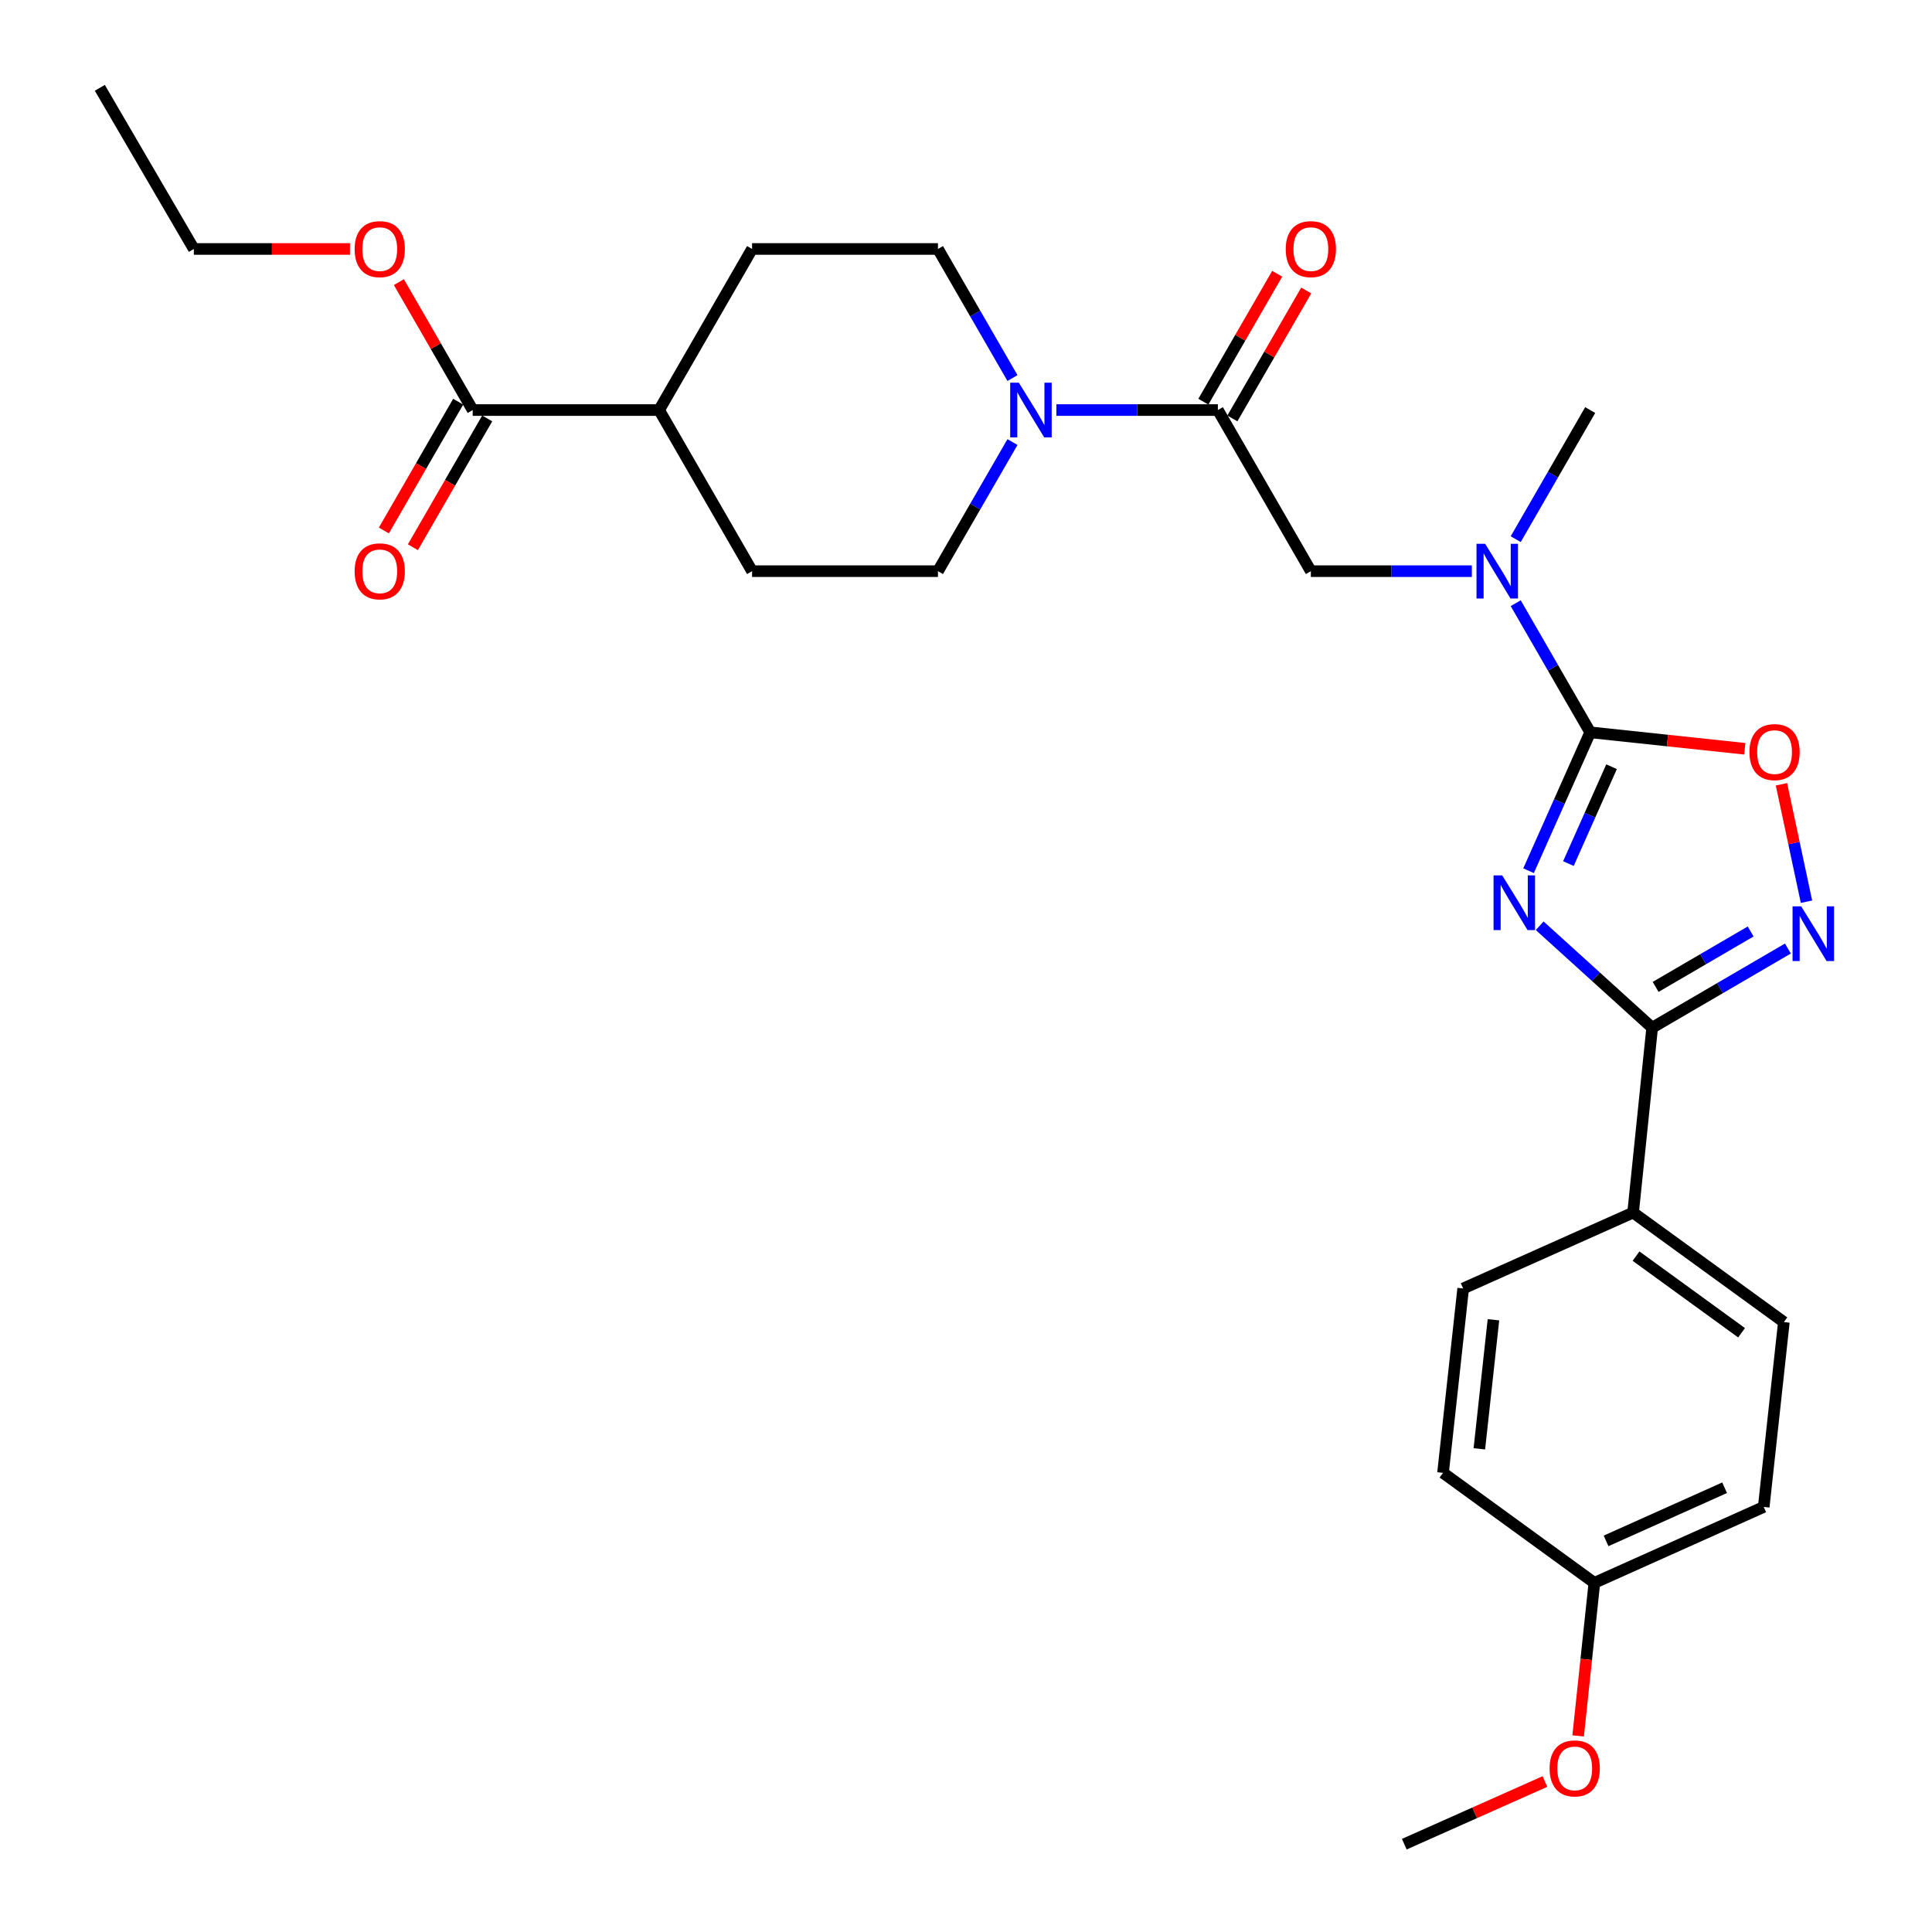 <?xml version='1.0' encoding='iso-8859-1'?>
<svg version='1.1' baseProfile='full'
              xmlns='http://www.w3.org/2000/svg'
                      xmlns:rdkit='http://www.rdkit.org/xml'
                      xmlns:xlink='http://www.w3.org/1999/xlink'
                  xml:space='preserve'
width='1000px' height='1000px' viewBox='0 0 1000 1000'>
<!-- END OF HEADER -->
<rect style='opacity:1.0;fill:#FFFFFF;stroke:none' width='1000' height='1000' x='0' y='0'> </rect>
<path class='bond-0' d='M 791.179,450.68 L 807.132,414.864' style='fill:none;fill-rule:evenodd;stroke:#0000FF;stroke-width:6px;stroke-linecap:butt;stroke-linejoin:miter;stroke-opacity:1' />
<path class='bond-0' d='M 807.132,414.864 L 823.084,379.047' style='fill:none;fill-rule:evenodd;stroke:#000000;stroke-width:6px;stroke-linecap:butt;stroke-linejoin:miter;stroke-opacity:1' />
<path class='bond-0' d='M 811.806,446.991 L 822.972,421.919' style='fill:none;fill-rule:evenodd;stroke:#0000FF;stroke-width:6px;stroke-linecap:butt;stroke-linejoin:miter;stroke-opacity:1' />
<path class='bond-0' d='M 822.972,421.919 L 834.139,396.847' style='fill:none;fill-rule:evenodd;stroke:#000000;stroke-width:6px;stroke-linecap:butt;stroke-linejoin:miter;stroke-opacity:1' />
<path class='bond-1' d='M 796.945,479.174 L 826.05,505.56' style='fill:none;fill-rule:evenodd;stroke:#0000FF;stroke-width:6px;stroke-linecap:butt;stroke-linejoin:miter;stroke-opacity:1' />
<path class='bond-1' d='M 826.05,505.56 L 855.155,531.946' style='fill:none;fill-rule:evenodd;stroke:#000000;stroke-width:6px;stroke-linecap:butt;stroke-linejoin:miter;stroke-opacity:1' />
<path class='bond-3' d='M 823.084,379.047 L 863.096,383.304' style='fill:none;fill-rule:evenodd;stroke:#000000;stroke-width:6px;stroke-linecap:butt;stroke-linejoin:miter;stroke-opacity:1' />
<path class='bond-3' d='M 863.096,383.304 L 903.109,387.562' style='fill:none;fill-rule:evenodd;stroke:#FF0000;stroke-width:6px;stroke-linecap:butt;stroke-linejoin:miter;stroke-opacity:1' />
<path class='bond-6' d='M 823.084,379.047 L 803.806,345.625' style='fill:none;fill-rule:evenodd;stroke:#000000;stroke-width:6px;stroke-linecap:butt;stroke-linejoin:miter;stroke-opacity:1' />
<path class='bond-6' d='M 803.806,345.625 L 784.529,312.204' style='fill:none;fill-rule:evenodd;stroke:#0000FF;stroke-width:6px;stroke-linecap:butt;stroke-linejoin:miter;stroke-opacity:1' />
<path class='bond-2' d='M 855.155,531.946 L 890.283,511.453' style='fill:none;fill-rule:evenodd;stroke:#000000;stroke-width:6px;stroke-linecap:butt;stroke-linejoin:miter;stroke-opacity:1' />
<path class='bond-2' d='M 890.283,511.453 L 925.411,490.959' style='fill:none;fill-rule:evenodd;stroke:#0000FF;stroke-width:6px;stroke-linecap:butt;stroke-linejoin:miter;stroke-opacity:1' />
<path class='bond-2' d='M 856.955,510.82 L 881.545,496.474' style='fill:none;fill-rule:evenodd;stroke:#000000;stroke-width:6px;stroke-linecap:butt;stroke-linejoin:miter;stroke-opacity:1' />
<path class='bond-2' d='M 881.545,496.474 L 906.135,482.129' style='fill:none;fill-rule:evenodd;stroke:#0000FF;stroke-width:6px;stroke-linecap:butt;stroke-linejoin:miter;stroke-opacity:1' />
<path class='bond-9' d='M 855.155,531.946 L 845.29,627.63' style='fill:none;fill-rule:evenodd;stroke:#000000;stroke-width:6px;stroke-linecap:butt;stroke-linejoin:miter;stroke-opacity:1' />
<path class='bond-28' d='M 935.034,466.72 L 928.555,436.331' style='fill:none;fill-rule:evenodd;stroke:#0000FF;stroke-width:6px;stroke-linecap:butt;stroke-linejoin:miter;stroke-opacity:1' />
<path class='bond-28' d='M 928.555,436.331 L 922.077,405.942' style='fill:none;fill-rule:evenodd;stroke:#FF0000;stroke-width:6px;stroke-linecap:butt;stroke-linejoin:miter;stroke-opacity:1' />
<path class='bond-4' d='M 630.368,212.246 L 678.499,295.637' style='fill:none;fill-rule:evenodd;stroke:#000000;stroke-width:6px;stroke-linecap:butt;stroke-linejoin:miter;stroke-opacity:1' />
<path class='bond-5' d='M 630.368,212.246 L 588.571,212.246' style='fill:none;fill-rule:evenodd;stroke:#000000;stroke-width:6px;stroke-linecap:butt;stroke-linejoin:miter;stroke-opacity:1' />
<path class='bond-5' d='M 588.571,212.246 L 546.774,212.246' style='fill:none;fill-rule:evenodd;stroke:#0000FF;stroke-width:6px;stroke-linecap:butt;stroke-linejoin:miter;stroke-opacity:1' />
<path class='bond-13' d='M 637.877,216.58 L 656.988,183.473' style='fill:none;fill-rule:evenodd;stroke:#000000;stroke-width:6px;stroke-linecap:butt;stroke-linejoin:miter;stroke-opacity:1' />
<path class='bond-13' d='M 656.988,183.473 L 676.099,150.366' style='fill:none;fill-rule:evenodd;stroke:#FF0000;stroke-width:6px;stroke-linecap:butt;stroke-linejoin:miter;stroke-opacity:1' />
<path class='bond-13' d='M 622.859,207.911 L 641.97,174.804' style='fill:none;fill-rule:evenodd;stroke:#000000;stroke-width:6px;stroke-linecap:butt;stroke-linejoin:miter;stroke-opacity:1' />
<path class='bond-13' d='M 641.97,174.804 L 661.08,141.697' style='fill:none;fill-rule:evenodd;stroke:#FF0000;stroke-width:6px;stroke-linecap:butt;stroke-linejoin:miter;stroke-opacity:1' />
<path class='bond-11' d='M 524.052,195.679 L 504.768,162.272' style='fill:none;fill-rule:evenodd;stroke:#0000FF;stroke-width:6px;stroke-linecap:butt;stroke-linejoin:miter;stroke-opacity:1' />
<path class='bond-11' d='M 504.768,162.272 L 485.484,128.865' style='fill:none;fill-rule:evenodd;stroke:#000000;stroke-width:6px;stroke-linecap:butt;stroke-linejoin:miter;stroke-opacity:1' />
<path class='bond-12' d='M 524.053,228.813 L 504.769,262.225' style='fill:none;fill-rule:evenodd;stroke:#0000FF;stroke-width:6px;stroke-linecap:butt;stroke-linejoin:miter;stroke-opacity:1' />
<path class='bond-12' d='M 504.769,262.225 L 485.484,295.637' style='fill:none;fill-rule:evenodd;stroke:#000000;stroke-width:6px;stroke-linecap:butt;stroke-linejoin:miter;stroke-opacity:1' />
<path class='bond-7' d='M 761.821,295.637 L 720.16,295.637' style='fill:none;fill-rule:evenodd;stroke:#0000FF;stroke-width:6px;stroke-linecap:butt;stroke-linejoin:miter;stroke-opacity:1' />
<path class='bond-7' d='M 720.16,295.637 L 678.499,295.637' style='fill:none;fill-rule:evenodd;stroke:#000000;stroke-width:6px;stroke-linecap:butt;stroke-linejoin:miter;stroke-opacity:1' />
<path class='bond-24' d='M 784.531,279.07 L 803.807,245.658' style='fill:none;fill-rule:evenodd;stroke:#0000FF;stroke-width:6px;stroke-linecap:butt;stroke-linejoin:miter;stroke-opacity:1' />
<path class='bond-24' d='M 803.807,245.658 L 823.084,212.246' style='fill:none;fill-rule:evenodd;stroke:#000000;stroke-width:6px;stroke-linecap:butt;stroke-linejoin:miter;stroke-opacity:1' />
<path class='bond-8' d='M 244.666,212.246 L 341.159,212.246' style='fill:none;fill-rule:evenodd;stroke:#000000;stroke-width:6px;stroke-linecap:butt;stroke-linejoin:miter;stroke-opacity:1' />
<path class='bond-14' d='M 237.156,207.913 L 217.926,241.245' style='fill:none;fill-rule:evenodd;stroke:#000000;stroke-width:6px;stroke-linecap:butt;stroke-linejoin:miter;stroke-opacity:1' />
<path class='bond-14' d='M 217.926,241.245 L 198.695,274.577' style='fill:none;fill-rule:evenodd;stroke:#FF0000;stroke-width:6px;stroke-linecap:butt;stroke-linejoin:miter;stroke-opacity:1' />
<path class='bond-14' d='M 252.177,216.579 L 232.946,249.911' style='fill:none;fill-rule:evenodd;stroke:#000000;stroke-width:6px;stroke-linecap:butt;stroke-linejoin:miter;stroke-opacity:1' />
<path class='bond-14' d='M 232.946,249.911 L 213.715,283.243' style='fill:none;fill-rule:evenodd;stroke:#FF0000;stroke-width:6px;stroke-linecap:butt;stroke-linejoin:miter;stroke-opacity:1' />
<path class='bond-19' d='M 244.666,212.246 L 225.563,179.139' style='fill:none;fill-rule:evenodd;stroke:#000000;stroke-width:6px;stroke-linecap:butt;stroke-linejoin:miter;stroke-opacity:1' />
<path class='bond-19' d='M 225.563,179.139 L 206.46,146.031' style='fill:none;fill-rule:evenodd;stroke:#FF0000;stroke-width:6px;stroke-linecap:butt;stroke-linejoin:miter;stroke-opacity:1' />
<path class='bond-17' d='M 845.29,627.63 L 923.325,684.306' style='fill:none;fill-rule:evenodd;stroke:#000000;stroke-width:6px;stroke-linecap:butt;stroke-linejoin:miter;stroke-opacity:1' />
<path class='bond-17' d='M 846.805,650.162 L 901.429,689.835' style='fill:none;fill-rule:evenodd;stroke:#000000;stroke-width:6px;stroke-linecap:butt;stroke-linejoin:miter;stroke-opacity:1' />
<path class='bond-18' d='M 845.29,627.63 L 757.333,666.917' style='fill:none;fill-rule:evenodd;stroke:#000000;stroke-width:6px;stroke-linecap:butt;stroke-linejoin:miter;stroke-opacity:1' />
<path class='bond-10' d='M 341.159,212.246 L 389.271,295.637' style='fill:none;fill-rule:evenodd;stroke:#000000;stroke-width:6px;stroke-linecap:butt;stroke-linejoin:miter;stroke-opacity:1' />
<path class='bond-30' d='M 341.159,212.246 L 389.271,128.865' style='fill:none;fill-rule:evenodd;stroke:#000000;stroke-width:6px;stroke-linecap:butt;stroke-linejoin:miter;stroke-opacity:1' />
<path class='bond-16' d='M 485.484,128.865 L 389.271,128.865' style='fill:none;fill-rule:evenodd;stroke:#000000;stroke-width:6px;stroke-linecap:butt;stroke-linejoin:miter;stroke-opacity:1' />
<path class='bond-15' d='M 485.484,295.637 L 389.271,295.637' style='fill:none;fill-rule:evenodd;stroke:#000000;stroke-width:6px;stroke-linecap:butt;stroke-linejoin:miter;stroke-opacity:1' />
<path class='bond-21' d='M 923.325,684.306 L 912.901,779.98' style='fill:none;fill-rule:evenodd;stroke:#000000;stroke-width:6px;stroke-linecap:butt;stroke-linejoin:miter;stroke-opacity:1' />
<path class='bond-22' d='M 757.333,666.917 L 746.909,762.34' style='fill:none;fill-rule:evenodd;stroke:#000000;stroke-width:6px;stroke-linecap:butt;stroke-linejoin:miter;stroke-opacity:1' />
<path class='bond-22' d='M 773.008,683.113 L 765.711,749.91' style='fill:none;fill-rule:evenodd;stroke:#000000;stroke-width:6px;stroke-linecap:butt;stroke-linejoin:miter;stroke-opacity:1' />
<path class='bond-25' d='M 181.149,128.865 L 140.74,128.865' style='fill:none;fill-rule:evenodd;stroke:#FF0000;stroke-width:6px;stroke-linecap:butt;stroke-linejoin:miter;stroke-opacity:1' />
<path class='bond-25' d='M 140.74,128.865 L 100.332,128.865' style='fill:none;fill-rule:evenodd;stroke:#000000;stroke-width:6px;stroke-linecap:butt;stroke-linejoin:miter;stroke-opacity:1' />
<path class='bond-20' d='M 825.242,819.286 L 746.909,762.34' style='fill:none;fill-rule:evenodd;stroke:#000000;stroke-width:6px;stroke-linecap:butt;stroke-linejoin:miter;stroke-opacity:1' />
<path class='bond-23' d='M 825.242,819.286 L 821.042,858.896' style='fill:none;fill-rule:evenodd;stroke:#000000;stroke-width:6px;stroke-linecap:butt;stroke-linejoin:miter;stroke-opacity:1' />
<path class='bond-23' d='M 821.042,858.896 L 816.843,898.507' style='fill:none;fill-rule:evenodd;stroke:#FF0000;stroke-width:6px;stroke-linecap:butt;stroke-linejoin:miter;stroke-opacity:1' />
<path class='bond-29' d='M 825.242,819.286 L 912.901,779.98' style='fill:none;fill-rule:evenodd;stroke:#000000;stroke-width:6px;stroke-linecap:butt;stroke-linejoin:miter;stroke-opacity:1' />
<path class='bond-29' d='M 831.296,797.567 L 892.657,770.053' style='fill:none;fill-rule:evenodd;stroke:#000000;stroke-width:6px;stroke-linecap:butt;stroke-linejoin:miter;stroke-opacity:1' />
<path class='bond-26' d='M 799.655,922.108 L 763.258,938.327' style='fill:none;fill-rule:evenodd;stroke:#FF0000;stroke-width:6px;stroke-linecap:butt;stroke-linejoin:miter;stroke-opacity:1' />
<path class='bond-26' d='M 763.258,938.327 L 726.861,954.545' style='fill:none;fill-rule:evenodd;stroke:#000000;stroke-width:6px;stroke-linecap:butt;stroke-linejoin:miter;stroke-opacity:1' />
<path class='bond-27' d='M 100.332,128.865 L 51.671,45.455' style='fill:none;fill-rule:evenodd;stroke:#000000;stroke-width:6px;stroke-linecap:butt;stroke-linejoin:miter;stroke-opacity:1' />
<path  class='atom-0' d='M 777.537 453.094
L 786.817 468.094
Q 787.737 469.574, 789.217 472.254
Q 790.697 474.934, 790.777 475.094
L 790.777 453.094
L 794.537 453.094
L 794.537 481.414
L 790.657 481.414
L 780.697 465.014
Q 779.537 463.094, 778.297 460.894
Q 777.097 458.694, 776.737 458.014
L 776.737 481.414
L 773.057 481.414
L 773.057 453.094
L 777.537 453.094
' fill='#0000FF'/>
<path  class='atom-3' d='M 932.305 469.125
L 941.585 484.125
Q 942.505 485.605, 943.985 488.285
Q 945.465 490.965, 945.545 491.125
L 945.545 469.125
L 949.305 469.125
L 949.305 497.445
L 945.425 497.445
L 935.465 481.045
Q 934.305 479.125, 933.065 476.925
Q 931.865 474.725, 931.505 474.045
L 931.505 497.445
L 927.825 497.445
L 927.825 469.125
L 932.305 469.125
' fill='#0000FF'/>
<path  class='atom-4' d='M 905.508 389.281
Q 905.508 382.481, 908.868 378.681
Q 912.228 374.881, 918.508 374.881
Q 924.788 374.881, 928.148 378.681
Q 931.508 382.481, 931.508 389.281
Q 931.508 396.161, 928.108 400.081
Q 924.708 403.961, 918.508 403.961
Q 912.268 403.961, 908.868 400.081
Q 905.508 396.201, 905.508 389.281
M 918.508 400.761
Q 922.828 400.761, 925.148 397.881
Q 927.508 394.961, 927.508 389.281
Q 927.508 383.721, 925.148 380.921
Q 922.828 378.081, 918.508 378.081
Q 914.188 378.081, 911.828 380.881
Q 909.508 383.681, 909.508 389.281
Q 909.508 395.001, 911.828 397.881
Q 914.188 400.761, 918.508 400.761
' fill='#FF0000'/>
<path  class='atom-6' d='M 527.355 198.086
L 536.635 213.086
Q 537.555 214.566, 539.035 217.246
Q 540.515 219.926, 540.595 220.086
L 540.595 198.086
L 544.355 198.086
L 544.355 226.406
L 540.475 226.406
L 530.515 210.006
Q 529.355 208.086, 528.115 205.886
Q 526.915 203.686, 526.555 203.006
L 526.555 226.406
L 522.875 226.406
L 522.875 198.086
L 527.355 198.086
' fill='#0000FF'/>
<path  class='atom-7' d='M 768.713 281.477
L 777.993 296.477
Q 778.913 297.957, 780.393 300.637
Q 781.873 303.317, 781.953 303.477
L 781.953 281.477
L 785.713 281.477
L 785.713 309.797
L 781.833 309.797
L 771.873 293.397
Q 770.713 291.477, 769.473 289.277
Q 768.273 287.077, 767.913 286.397
L 767.913 309.797
L 764.233 309.797
L 764.233 281.477
L 768.713 281.477
' fill='#0000FF'/>
<path  class='atom-14' d='M 665.499 128.945
Q 665.499 122.145, 668.859 118.345
Q 672.219 114.545, 678.499 114.545
Q 684.779 114.545, 688.139 118.345
Q 691.499 122.145, 691.499 128.945
Q 691.499 135.825, 688.099 139.745
Q 684.699 143.625, 678.499 143.625
Q 672.259 143.625, 668.859 139.745
Q 665.499 135.865, 665.499 128.945
M 678.499 140.425
Q 682.819 140.425, 685.139 137.545
Q 687.499 134.625, 687.499 128.945
Q 687.499 123.385, 685.139 120.585
Q 682.819 117.745, 678.499 117.745
Q 674.179 117.745, 671.819 120.545
Q 669.499 123.345, 669.499 128.945
Q 669.499 134.665, 671.819 137.545
Q 674.179 140.425, 678.499 140.425
' fill='#FF0000'/>
<path  class='atom-15' d='M 183.555 295.717
Q 183.555 288.917, 186.915 285.117
Q 190.275 281.317, 196.555 281.317
Q 202.835 281.317, 206.195 285.117
Q 209.555 288.917, 209.555 295.717
Q 209.555 302.597, 206.155 306.517
Q 202.755 310.397, 196.555 310.397
Q 190.315 310.397, 186.915 306.517
Q 183.555 302.637, 183.555 295.717
M 196.555 307.197
Q 200.875 307.197, 203.195 304.317
Q 205.555 301.397, 205.555 295.717
Q 205.555 290.157, 203.195 287.357
Q 200.875 284.517, 196.555 284.517
Q 192.235 284.517, 189.875 287.317
Q 187.555 290.117, 187.555 295.717
Q 187.555 301.437, 189.875 304.317
Q 192.235 307.197, 196.555 307.197
' fill='#FF0000'/>
<path  class='atom-20' d='M 183.555 128.945
Q 183.555 122.145, 186.915 118.345
Q 190.275 114.545, 196.555 114.545
Q 202.835 114.545, 206.195 118.345
Q 209.555 122.145, 209.555 128.945
Q 209.555 135.825, 206.155 139.745
Q 202.755 143.625, 196.555 143.625
Q 190.315 143.625, 186.915 139.745
Q 183.555 135.865, 183.555 128.945
M 196.555 140.425
Q 200.875 140.425, 203.195 137.545
Q 205.555 134.625, 205.555 128.945
Q 205.555 123.385, 203.195 120.585
Q 200.875 117.745, 196.555 117.745
Q 192.235 117.745, 189.875 120.545
Q 187.555 123.345, 187.555 128.945
Q 187.555 134.665, 189.875 137.545
Q 192.235 140.425, 196.555 140.425
' fill='#FF0000'/>
<path  class='atom-24' d='M 802.069 915.319
Q 802.069 908.519, 805.429 904.719
Q 808.789 900.919, 815.069 900.919
Q 821.349 900.919, 824.709 904.719
Q 828.069 908.519, 828.069 915.319
Q 828.069 922.199, 824.669 926.119
Q 821.269 929.999, 815.069 929.999
Q 808.829 929.999, 805.429 926.119
Q 802.069 922.239, 802.069 915.319
M 815.069 926.799
Q 819.389 926.799, 821.709 923.919
Q 824.069 920.999, 824.069 915.319
Q 824.069 909.759, 821.709 906.959
Q 819.389 904.119, 815.069 904.119
Q 810.749 904.119, 808.389 906.919
Q 806.069 909.719, 806.069 915.319
Q 806.069 921.039, 808.389 923.919
Q 810.749 926.799, 815.069 926.799
' fill='#FF0000'/>
</svg>
